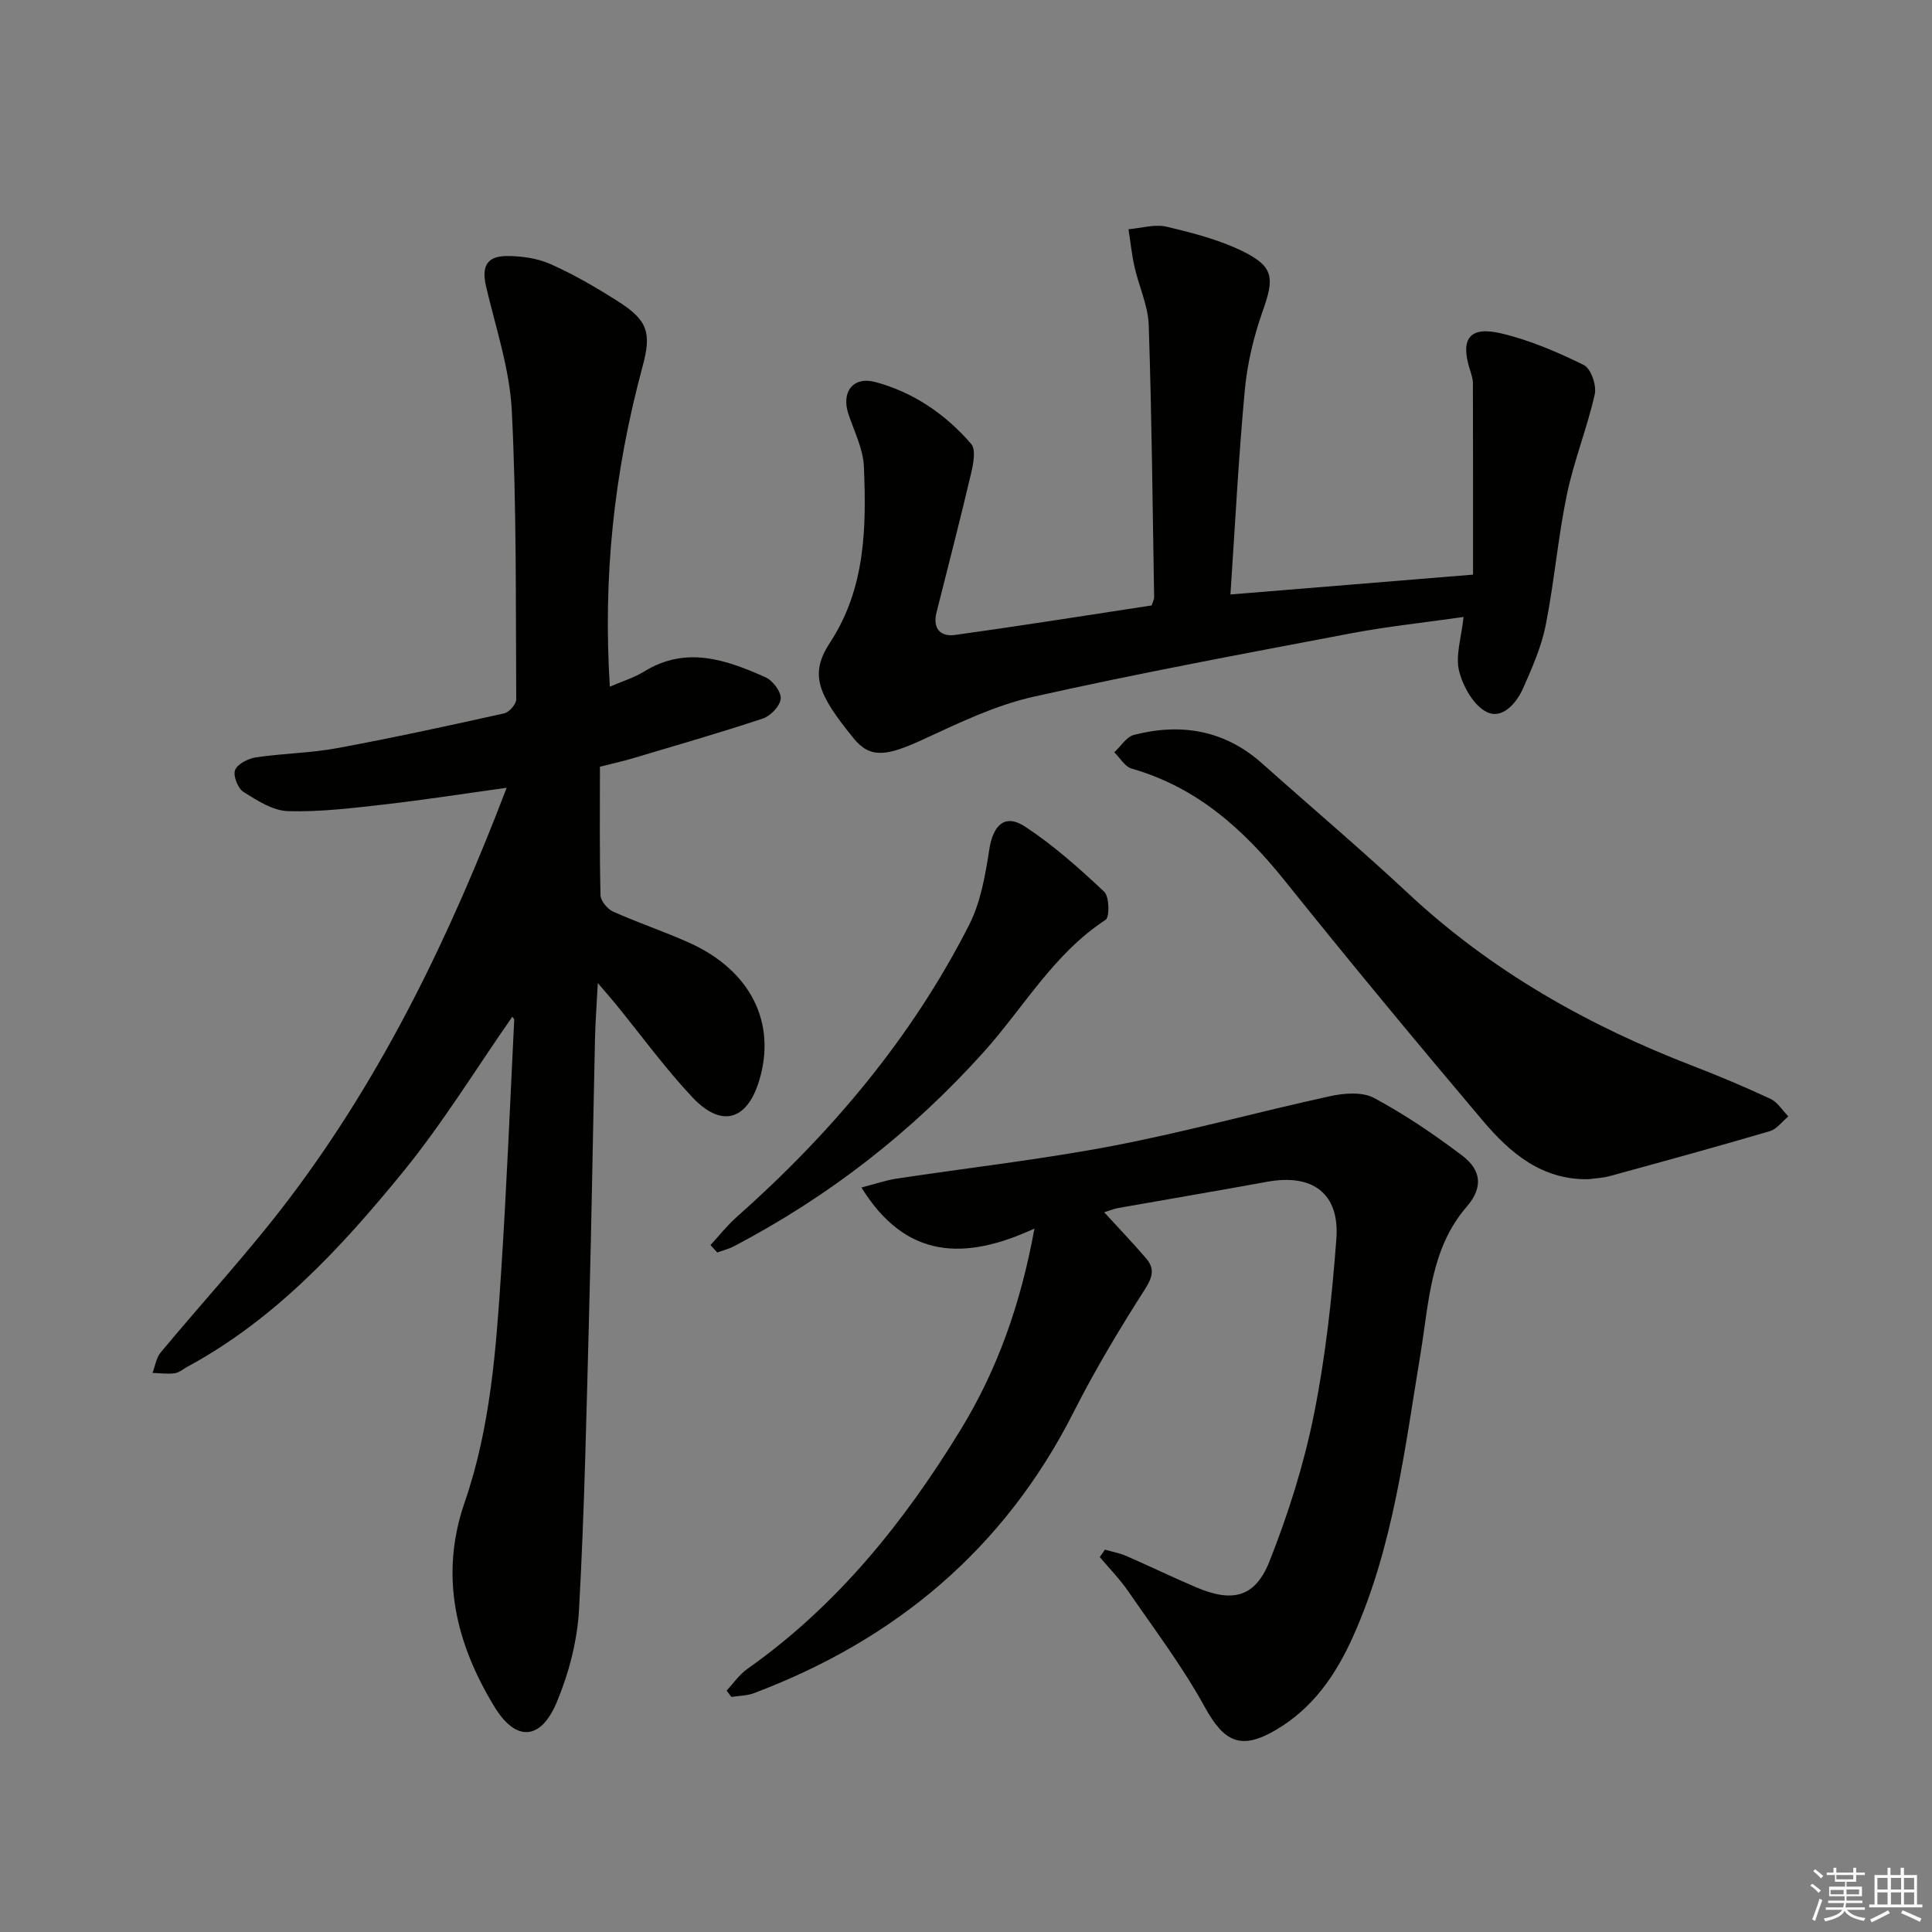 <svg enable-background="new 0 0 400 400" viewBox="0 0 400 400" xmlns="http://www.w3.org/2000/svg"><rect x="0" y="0" width="400" height="400" fill="#808080" stroke="none"/><g fill="#010100"><path d="m106.07 210.51c-7.56 10.83-14.44 22.09-22.71 32.22-12.75 15.61-26.45 30.44-44.56 40.24-.88.48-1.72 1.23-2.65 1.35-1.5.2-3.05-.03-4.57-.07.54-1.41.75-3.1 1.66-4.2 8.92-10.75 18.45-21.02 26.85-32.15 19.38-25.68 33.19-54.39 44.81-84.8-8.74 1.21-17.04 2.51-25.39 3.46-6.6.75-13.26 1.57-19.86 1.38-3.14-.09-6.4-2.19-9.23-3.97-1.17-.74-2.21-3.39-1.75-4.54.51-1.28 2.73-2.39 4.34-2.63 5.58-.83 11.29-.88 16.82-1.91 11.57-2.14 23.08-4.64 34.57-7.2 1.03-.23 2.49-1.91 2.48-2.91-.12-19.94.09-39.9-.92-59.8-.44-8.64-3.35-17.17-5.33-25.7-.94-4.08.11-6.25 4.27-6.27 3.07-.01 6.39.46 9.15 1.7 4.84 2.16 9.48 4.86 13.96 7.72 6.11 3.9 6.91 6.48 5.03 13.43-5.98 22.2-8.2 43.56-6.78 66.31 2.53-1.1 5-1.84 7.12-3.15 8.68-5.35 16.97-2.43 25.11 1.2 1.5.67 3.26 3 3.15 4.43-.12 1.5-2.09 3.58-3.69 4.11-8.96 2.98-18.05 5.58-27.1 8.29-1.74.52-3.52.9-6.64 1.69 0 8.71-.1 17.66.12 26.6.03 1.19 1.44 2.88 2.63 3.41 5.15 2.31 10.53 4.1 15.68 6.41 12.74 5.7 18.19 16.57 14.54 28.57-2.52 8.28-7.82 9.84-13.84 3.44-5.68-6.05-10.59-12.82-15.85-19.27-.94-1.15-1.92-2.26-3.72-4.37-.24 4.53-.5 8-.58 11.47-.42 18.81-.71 37.62-1.21 56.43-.55 20.62-.96 41.25-2.1 61.84-.36 6.48-2.1 13.17-4.62 19.18-3.32 7.93-8.47 8.16-12.87.95-8.03-13.15-11.43-27.18-6.19-42.35 5.38-15.58 6.52-31.84 7.58-48.08 1.12-17.25 1.82-34.52 2.68-51.78.01-.27-.3-.54-.39-.68z"/><path d="m228.76 320.84c1.48.43 3.03.7 4.44 1.31 4.87 2.12 9.65 4.45 14.54 6.52 7.43 3.15 12.12 2.07 15.08-5.38 3.88-9.79 7.11-20 9.19-30.31 2.42-12 3.76-24.27 4.67-36.5.7-9.42-4.95-13.52-14.31-11.81-10.28 1.88-20.58 3.61-30.87 5.44-.94.17-1.85.56-2.89.88 3.03 3.31 5.95 6.36 8.69 9.55 1.85 2.16 1.32 3.93-.31 6.48-5.26 8.22-10.3 16.65-14.71 25.35-14.33 28.28-36.82 47.1-66.18 58.18-1.45.55-3.12.53-4.68.78-.33-.44-.65-.88-.98-1.32 1.41-1.5 2.62-3.3 4.27-4.47 18.6-13.1 32.5-30.42 44.21-49.58 7.56-12.38 12.39-25.9 15.25-41.6-14.41 6.65-26.61 6.39-35.82-8.5 2.92-.75 5.07-1.5 7.27-1.84 14.92-2.26 29.95-3.95 44.76-6.78 15.11-2.89 29.97-7.01 45.01-10.29 2.92-.64 6.67-.93 9.09.37 6.39 3.43 12.47 7.56 18.26 11.94 3.7 2.8 4.59 6.35.91 10.6-7.51 8.67-7.8 19.83-9.55 30.43-3.28 19.77-5.59 39.75-13.88 58.35-3.61 8.11-8.42 15.1-16.22 19.62-7.19 4.17-10.63 2.32-14.58-4.87-4.6-8.37-10.43-16.08-15.86-23.97-1.72-2.5-3.89-4.7-5.86-7.04.36-.5.71-1.02 1.06-1.54z"/><path d="m304.98 118.97c0-13.8.01-26.73-.03-39.65 0-.97-.37-1.95-.66-2.9-1.97-6.32-.03-8.95 6.55-7.39 5.9 1.4 11.63 3.86 17.09 6.55 1.45.72 2.66 4.22 2.25 6.05-1.59 7.03-4.33 13.8-5.79 20.84-1.85 8.93-2.6 18.08-4.38 27.02-.89 4.47-2.81 8.8-4.67 13.01-1.39 3.14-4.33 6.5-7.54 4.91-2.71-1.35-4.91-5.29-5.71-8.49-.79-3.15.46-6.82.92-11.18-8.02 1.15-15.7 1.95-23.27 3.38-21.98 4.18-43.98 8.25-65.8 13.14-7.84 1.76-15.34 5.38-22.7 8.78-7.53 3.48-11.01 4.1-14.45-.11-7.53-9.24-9.24-13.34-4.94-19.9 7.34-11.21 7.54-23.79 7.01-36.41-.15-3.67-2-7.29-3.2-10.89-1.53-4.58.95-7.89 5.63-6.62 7.87 2.13 14.49 6.67 19.78 12.8 1 1.16.47 4.04.01 5.98-2.27 9.66-4.75 19.27-7.18 28.89-.85 3.36.81 5.1 3.84 4.68 13.61-1.89 27.18-4.05 40.7-6.11.24-.77.51-1.23.51-1.68-.32-18.8-.49-37.6-1.12-56.38-.14-4.02-2.02-7.97-2.93-12-.58-2.57-.85-5.22-1.26-7.83 2.64-.22 5.45-1.1 7.9-.52 5.43 1.29 10.99 2.71 15.95 5.18 6.3 3.14 6.32 5.56 3.97 12.19-1.86 5.26-3.21 10.85-3.73 16.4-1.3 13.85-2 27.75-2.98 42.37 17.05-1.38 33.33-2.72 50.23-4.11z"/><path d="m328.93 244.14c-9.73.21-16.33-5.48-21.99-12.18-13.86-16.39-27.56-32.93-40.99-49.68-8.53-10.64-18.22-19.32-31.66-23.15-1.4-.4-2.4-2.22-3.59-3.38 1.36-1.24 2.53-3.21 4.1-3.61 9.77-2.49 18.78-.98 26.54 5.95 10.06 8.98 20.37 17.69 30.22 26.89 17.19 16.05 37.17 27.33 58.96 35.72 5.43 2.09 10.79 4.36 16.06 6.82 1.47.69 2.46 2.39 3.68 3.62-1.28 1.05-2.39 2.64-3.85 3.06-10.98 3.23-22.02 6.25-33.06 9.28-1.42.41-2.94.45-4.42.66z"/><path d="m147.1 257.78c1.79-1.94 3.43-4.04 5.4-5.79 19.58-17.37 36.25-37.09 48.15-60.5 2.38-4.69 3.35-10.26 4.16-15.55.79-5.15 3.24-7.54 7.42-4.8 5.88 3.86 11.22 8.63 16.37 13.47 1.08 1.01 1.17 5.26.29 5.84-10.76 7.02-16.98 18.2-25.26 27.4-14.9 16.56-32.04 29.87-51.66 40.17-1.09.57-2.32.87-3.48 1.29-.47-.51-.93-1.02-1.39-1.53z"/></g><path d="m374.8 390.4.4-.4c.7.5 1.3 1 1.8 1.4l-.5.5c-.5-.6-1.1-1.1-1.7-1.5zm1 7.3-.6-.3c.5-1.4 1.1-2.8 1.5-4.3.2.1.4.2.6.3-.5 1.3-1 2.8-1.5 4.3zm-.4-10.3.4-.4c.4.3 1 .8 1.7 1.4l-.5.5c-.4-.5-1-1-1.6-1.5zm2.5.3h1.7v-1h.6v1h3.5v-1h.6v1h1.8v.5h-1.8v1.4h-2v1h3.2v2h-3.2v.9h3.3v.5h-3.4c0 .3-.1.6-.1.9h4v.5h-3.7c.7.9 1.9 1.5 3.8 1.7-.1.2-.2.4-.3.6-2.1-.4-3.5-1.1-4-2.1-.4 1-1.8 1.7-4 2.2-.1-.2-.2-.4-.3-.6 2.1-.4 3.4-1 3.8-1.8h-3.4v-.5h3.6c.1-.3.1-.6.2-.9h-3.3v-.5h3.4c0-.3 0-.6 0-.9h-3.2v-2h3.3v-1h-2.1v-1.4h-1.7v-.5zm1.1 3.5v1h2.7c0-.3 0-.4 0-.4 0-.1 0-.2 0-.2 0-.1 0-.2 0-.3h-2.7zm1.2-3v.9h3.5v-.9zm4.7 3h-2.6v.6.4h2.6z" fill="#fafafb"/><path d="m393.6 386.7h.6v1.5h2.7v6.1h1.1v.6h-11v-.6h1.1v-6.1h2.7v-1.5h.6v1.5h2.1v-1.5zm-2.7 8.8.4.6c-1.2.6-2.5 1.3-3.8 1.9-.1-.2-.2-.4-.3-.6 1.2-.6 2.5-1.2 3.7-1.9zm-2.2-6.7v2.4h2.1v-2.4zm0 3v2.5h2.1v-2.5zm2.8-3v2.4h2.1v-2.4zm0 3v2.5h2.1v-2.5zm6 6.1c-1.4-.7-2.7-1.3-3.9-1.8l.3-.6c1.5.6 2.7 1.2 3.9 1.7zm-1.2-9.1h-2.1v2.4h2.1zm-2.1 3v2.5h2.1v-2.5z" fill="#fafafb"/></svg>